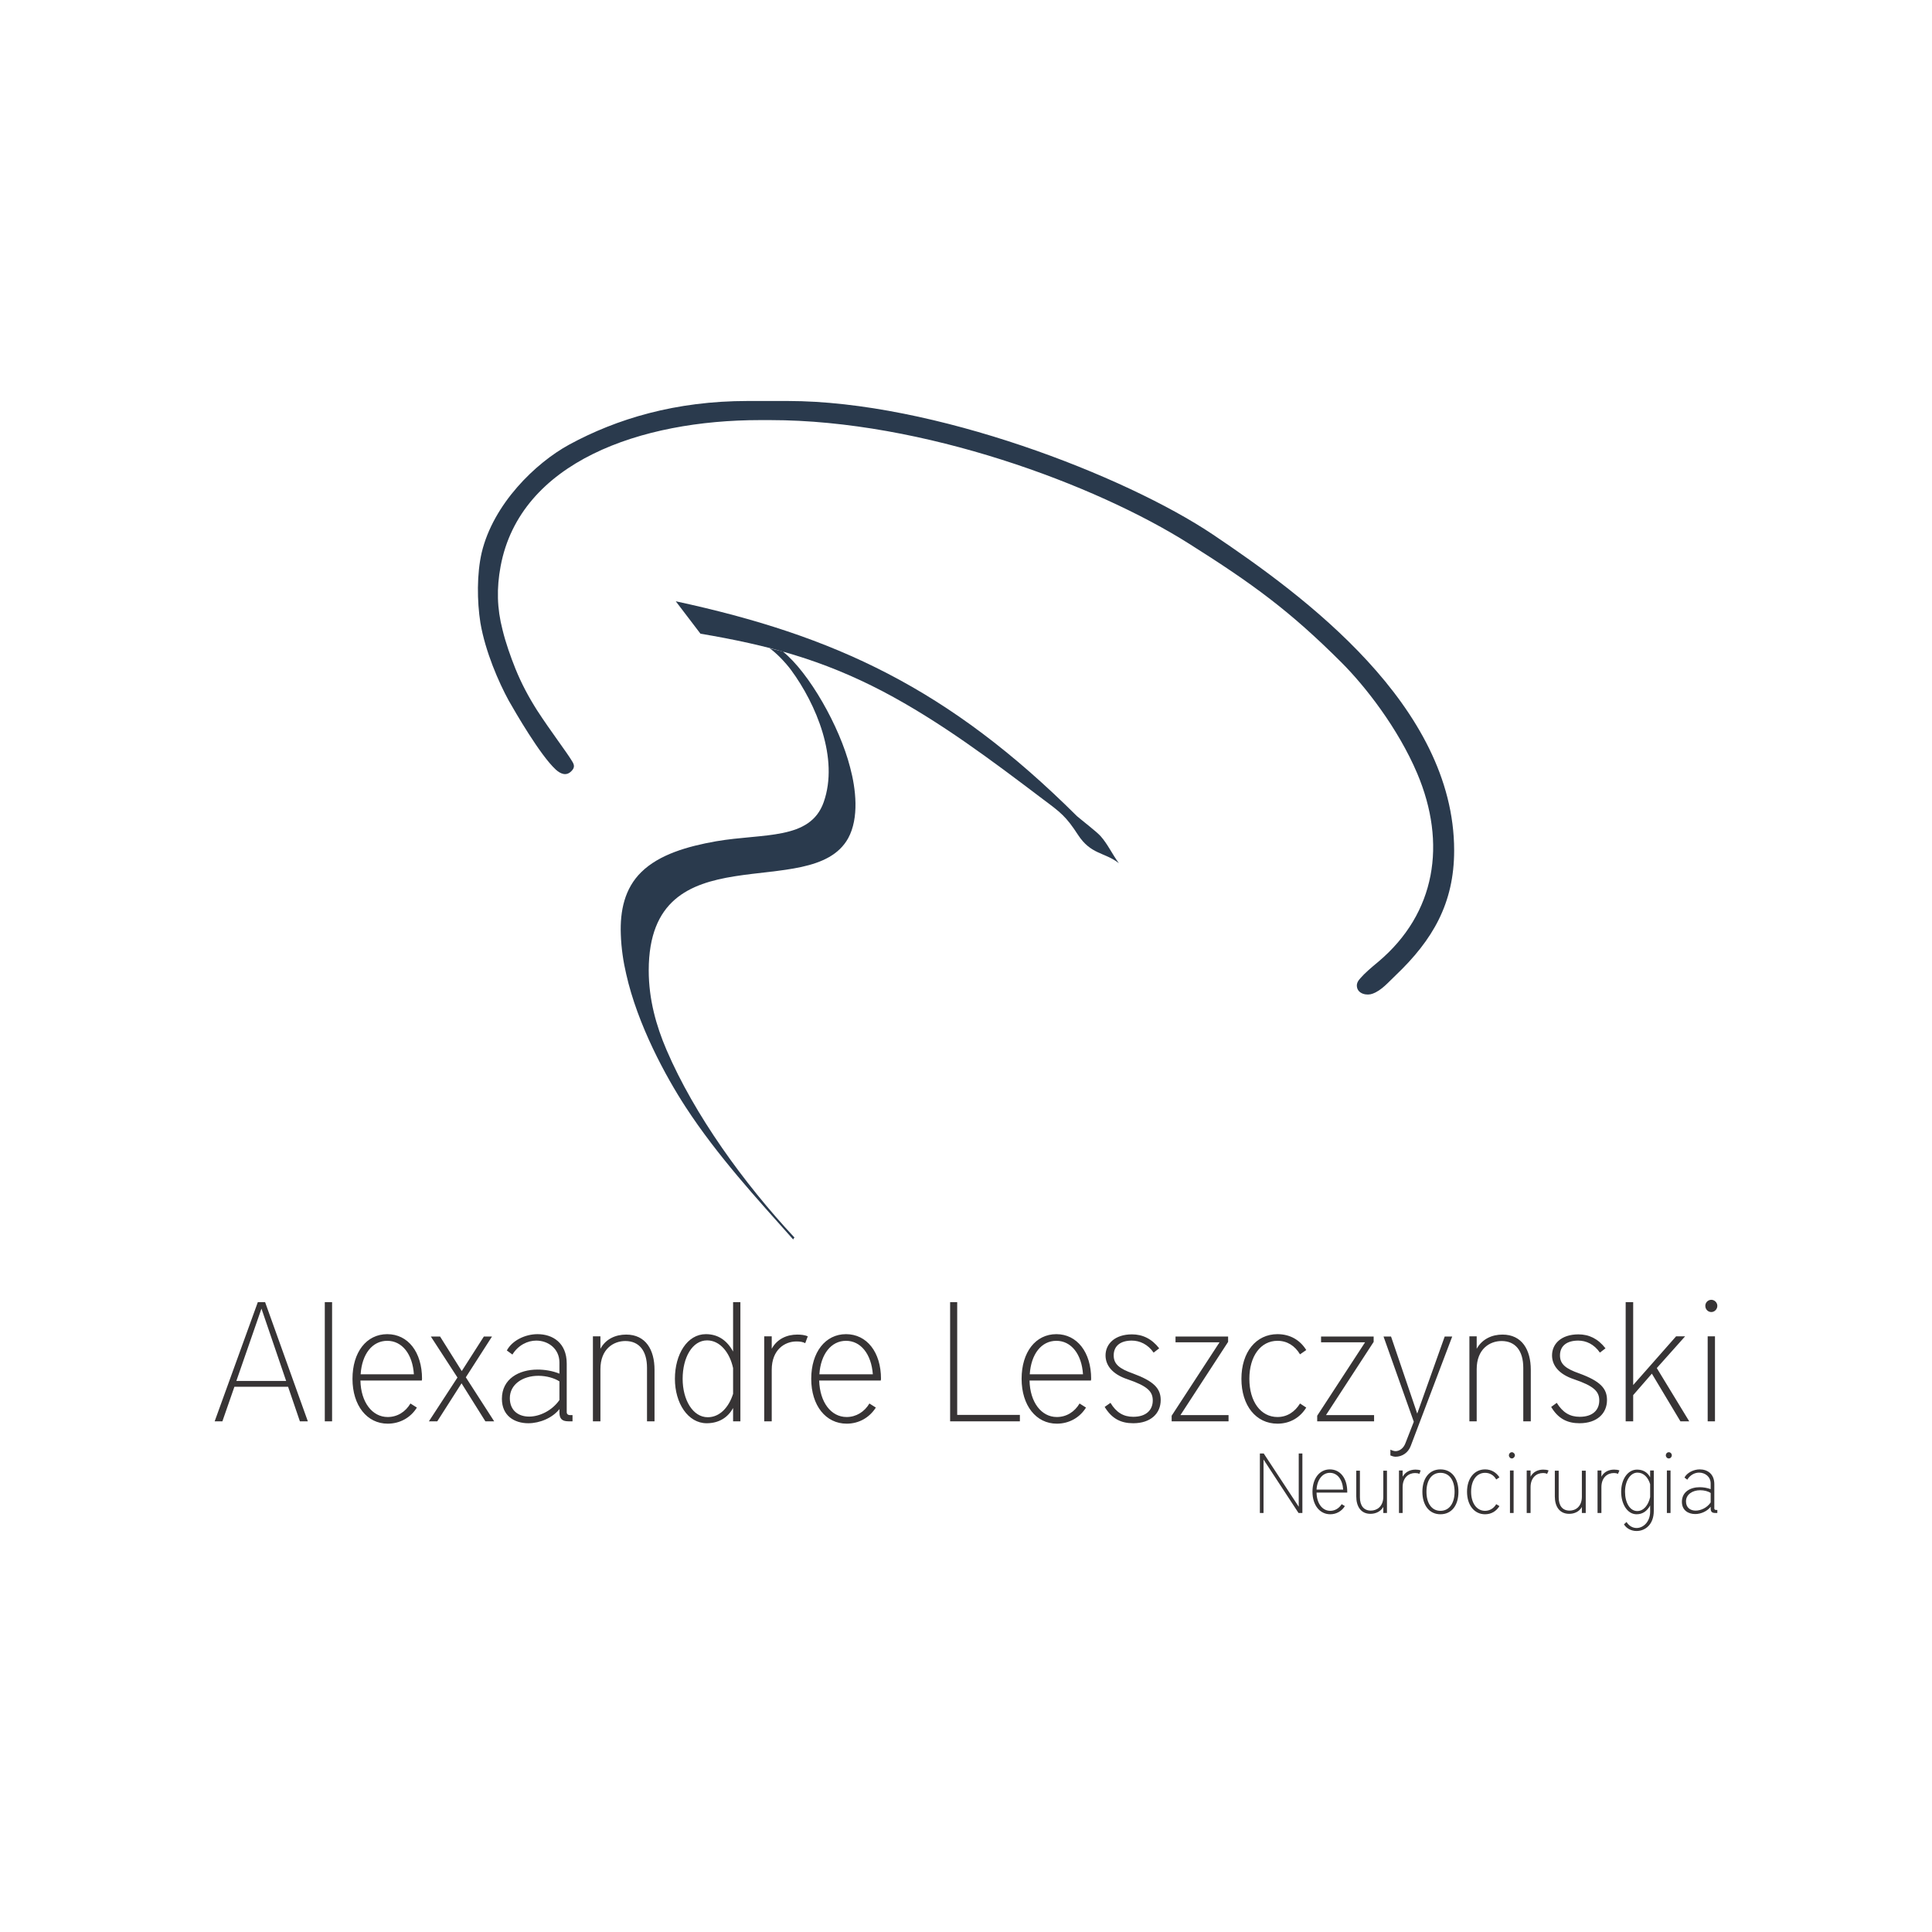 <?xml version="1.0" encoding="UTF-8"?>
<!DOCTYPE svg PUBLIC "-//W3C//DTD SVG 1.1//EN" "http://www.w3.org/Graphics/SVG/1.1/DTD/svg11.dtd">
<!-- Creator: CorelDRAW X8 -->
<svg xmlns="http://www.w3.org/2000/svg" xml:space="preserve" width="90mm" height="90mm" version="1.1" style="shape-rendering:geometricPrecision; text-rendering:geometricPrecision; image-rendering:optimizeQuality; fill-rule:evenodd; clip-rule:evenodd"
viewBox="0 0 9000 9000"
 xmlns:xlink="http://www.w3.org/1999/xlink">
 <defs>
  <style type="text/css">
   <![CDATA[
    .fil0 {fill:none}
    .fil1 {fill:#2A3A4D}
    .fil2 {fill:#373435;fill-rule:nonzero}
   ]]>
  </style>
 </defs>
 <g id="Camada_x0020_1">
  <rect class="fil0" width="9000" height="9000"/>
  <g id="_2926954531808">
   <path class="fil1" d="M2238 2902c23,134 85,276 132,362 29,51 146,254 219,321 22,20 49,32 73,7 16,-16 14,-29 3,-46 -25,-42 -98,-137 -163,-237 -40,-63 -73,-125 -101,-194 -22,-55 -45,-119 -60,-181 -26,-100 -28,-194 -9,-296 91,-488 655,-681 1208,-681l48 0c711,0 1516,300 1953,577 295,186 469,313 709,553 109,109 262,304 352,516 138,326 87,651 -181,877 -34,28 -65,55 -83,76 -11,12 -19,24 -17,40 4,35 48,43 73,33 42,-15 74,-54 108,-86 171,-163 272,-334 272,-581 0,-675 -703,-1189 -1124,-1472 -407,-273 -1301,-622 -1981,-622l-186 0c-336,0 -610,83 -831,203 -158,86 -354,277 -408,503 -23,99 -22,227 -6,328z"/>
   <path class="fil1" d="M3585 3020c30,20 75,67 100,101 117,159 224,412 152,616 -63,178 -281,144 -501,182 -136,24 -265,62 -348,143 -79,77 -100,182 -96,290 2,65 12,130 25,185 53,237 185,479 277,620 147,226 334,429 501,617 3,-6 2,-5 6,-9 -236,-253 -466,-571 -596,-874 -48,-112 -83,-235 -83,-371 1,-655 758,-308 929,-615 52,-95 36,-231 9,-331 -49,-191 -191,-440 -312,-538l4 0 -67 -16z"/>
   <path class="fil1" d="M3263 2952l-115 -151c741,160 1270,405 1869,1001 27,23 91,72 110,93 33,37 54,84 85,126 -67,-52 -130,-39 -191,-133 -55,-85 -81,-104 -160,-163 -238,-180 -480,-363 -748,-504 -283,-148 -536,-216 -850,-269z"/>
   <path class="fil2" d="M1434 6621l-199 -555 -34 0 -201 555 36 0 56 -161 250 0 55 161 37 0zm-101 -188l-232 0 117 -337 115 337zm214 188l0 -555 -34 0 0 555 34 0zm419 -198c0,-124 -65,-208 -162,-208 -97,0 -162,84 -162,208 0,125 68,209 164,209 57,0 107,-28 136,-75l-30 -19c-23,39 -61,63 -106,63 -72,0 -125,-69 -127,-170l286 0c0,-3 1,-5 1,-8zm-38 -21l-248 0c6,-94 54,-156 124,-156 69,0 118,62 124,156zm374 219l-132 -205 122 -190 -38 0 -103 161 -101 -161 -43 0 124 191 -133 204 39 0 113 -177 111 177 41 0zm365 0l0 -29 -12 0c-10,0 -15,-6 -15,-13l0 -227c0,-97 -66,-137 -136,-137 -57,0 -118,29 -143,76l26 19c27,-44 71,-65 111,-65 56,0 108,38 108,102l0 52c-32,-13 -68,-19 -102,-19 -86,0 -166,43 -166,136 0,80 59,114 123,114 54,0 113,-25 145,-66l0 15c0,29 11,42 42,42l19 0zm-61 -99c-35,50 -93,77 -141,77 -50,0 -90,-28 -90,-86 0,-64 60,-104 133,-104 38,0 75,11 98,26l0 87zm443 -141c0,-93 -41,-164 -132,-164 -49,0 -95,20 -120,66l0 -58 -35 0 0 396 35 0 0 -243c0,-94 61,-131 116,-131 64,0 101,45 101,125l0 249 35 0 0 -240zm400 240l0 -555 -34 0 0 230c-29,-53 -71,-81 -127,-81 -86,0 -144,93 -144,208 0,114 61,207 148,207 55,0 98,-25 123,-71l0 62 34 0zm-34 -128c-20,63 -62,109 -118,109 -69,0 -117,-80 -117,-179 0,-99 45,-179 114,-179 59,0 105,55 121,129l0 120zm348 -268c-14,-6 -31,-8 -49,-8 -48,0 -94,20 -119,66l0 -58 -35 0 0 396 35 0 0 -240c0,-94 61,-132 115,-132 17,0 30,2 41,8l12 -32zm341 198c0,-124 -66,-208 -163,-208 -96,0 -162,84 -162,208 0,125 68,209 165,209 57,0 106,-28 136,-75l-30 -19c-23,39 -62,63 -106,63 -73,0 -125,-69 -128,-170l287 0c0,-3 1,-5 1,-8zm-38 -21l-249 0c6,-94 55,-156 124,-156 69,0 118,62 125,156zm685 219l0 -30 -292 0 0 -525 -33 0 0 555 325 0zm332 -198c0,-124 -66,-208 -162,-208 -97,0 -162,84 -162,208 0,125 68,209 164,209 57,0 107,-28 136,-75l-30 -19c-23,39 -61,63 -106,63 -72,0 -125,-69 -127,-170l286 0c0,-3 1,-5 1,-8zm-38 -21l-248 0c6,-94 54,-156 124,-156 69,0 118,62 124,156zm362 120c0,-54 -32,-88 -130,-124 -62,-22 -89,-43 -89,-84 0,-46 34,-69 84,-69 37,0 75,17 102,56l26 -20c-35,-45 -78,-65 -127,-65 -79,0 -123,44 -123,98 0,45 30,87 102,111 95,32 118,58 118,99 0,43 -29,76 -91,76 -45,0 -79,-20 -106,-65l-27 19c34,56 77,76 133,76 82,0 128,-46 128,-108zm316 99l0 -29 -224 0 222 -341 0 -25 -245 0 0 27 205 0 -223 342 0 26 265 0zm362 -332c-29,-47 -76,-74 -134,-74 -100,0 -168,84 -168,208 0,125 68,209 168,209 58,0 105,-28 134,-75l-29 -19c-24,39 -60,63 -105,63 -78,0 -131,-72 -131,-178 0,-106 53,-177 131,-177 45,0 81,23 105,63l29 -20zm316 332l0 -29 -224 0 222 -341 0 -25 -245 0 0 27 205 0 -223 342 0 26 265 0zm364 -395l-35 0 -128 359 -122 -359 -35 0 141 397 -39 100c-9,24 -28,37 -46,37 -7,0 -16,-3 -24,-7l0 27c7,3 16,6 24,6 30,0 59,-18 71,-51l193 -509zm366 155c0,-93 -41,-164 -132,-164 -48,0 -94,20 -120,66l0 -58 -34 0 0 396 34 0 0 -243c0,-94 61,-131 116,-131 64,0 101,45 101,125l0 249 35 0 0 -240zm355 141c0,-54 -31,-88 -129,-124 -63,-22 -90,-43 -90,-84 0,-46 34,-69 85,-69 37,0 74,17 101,56l26 -20c-35,-45 -77,-65 -126,-65 -80,0 -123,44 -123,98 0,45 30,87 102,111 95,32 118,58 118,99 0,43 -29,76 -91,76 -46,0 -79,-20 -107,-65l-26 19c33,56 77,76 132,76 82,0 128,-46 128,-108zm383 99l-151 -248 132 -148 -42 0 -200 227 0 -386 -35 0 0 555 35 0 0 -122 87 -100 133 222 41 0zm131 -538c0,-15 -13,-28 -28,-28 -16,0 -28,13 -28,28 0,16 12,29 28,29 15,0 28,-13 28,-29zm-11 538l0 -396 -34 0 0 396 34 0z"/>
   <path class="fil2" d="M6067 7048l0 -277 -17 0 0 248 -163 -248 -18 0 0 277 17 0 0 -249 163 249 18 0zm209 -99c0,-62 -32,-104 -81,-104 -48,0 -81,42 -81,104 0,63 34,105 83,105 28,0 53,-14 68,-38l-15 -9c-12,19 -31,31 -53,31 -37,0 -63,-34 -64,-85l143 0c0,-1 0,-2 0,-4zm-19 -10l-124 0c3,-47 28,-78 62,-78 35,0 59,31 62,78zm204 109l0 -197 -17 0 0 121c0,47 -31,65 -58,65 -32,0 -51,-22 -51,-62l0 -124 -17 0 0 120c0,46 21,81 66,81 24,0 47,-10 60,-32l0 28 17 0zm157 -198c-7,-3 -15,-4 -24,-4 -24,0 -47,10 -60,33l0 -29 -17 0 0 198 17 0 0 -120c0,-47 30,-66 58,-66 8,0 14,1 20,4l6 -16zm176 99c0,-62 -31,-104 -84,-104 -52,0 -84,42 -84,104 0,63 32,105 84,105 53,0 84,-42 84,-105zm-18 0c0,53 -24,89 -66,89 -41,0 -65,-36 -65,-89 0,-53 24,-88 65,-88 42,0 66,35 66,88zm209 -67c-15,-23 -38,-37 -67,-37 -50,0 -84,42 -84,104 0,63 34,105 84,105 29,0 52,-14 67,-38l-15 -9c-11,19 -30,31 -52,31 -39,0 -65,-36 -65,-89 0,-53 26,-88 65,-88 22,0 41,11 52,31l15 -10zm72 -103c0,-7 -7,-14 -14,-14 -8,0 -14,7 -14,14 0,8 6,15 14,15 7,0 14,-7 14,-15zm-6 269l0 -198 -17 0 0 198 17 0zm163 -198c-7,-3 -16,-4 -25,-4 -24,0 -47,10 -59,33l0 -29 -18 0 0 198 18 0 0 -120c0,-47 30,-66 57,-66 9,0 15,1 20,4l7 -16zm173 198l0 -197 -18 0 0 121c0,47 -30,65 -57,65 -33,0 -51,-22 -51,-62l0 -124 -18 0 0 120c0,46 21,81 67,81 24,0 47,-10 59,-32l0 28 18 0zm157 -198c-7,-3 -16,-4 -25,-4 -24,0 -47,10 -59,33l0 -29 -18 0 0 198 18 0 0 -120c0,-47 30,-66 57,-66 9,0 15,1 20,4l7 -16zm160 188l0 -188 -17 0 0 32c-12,-24 -34,-36 -61,-36 -44,0 -74,46 -74,103 0,58 29,105 72,105 28,0 49,-15 63,-41l0 29c0,46 -31,76 -63,76 -18,0 -35,-9 -47,-28l-12 11c12,20 35,31 59,31 39,0 80,-29 80,-94zm-17 -64c-8,37 -30,65 -60,65 -35,0 -57,-40 -57,-90 0,-49 24,-89 58,-89 29,0 50,23 59,54l0 60zm101 -195c0,-7 -6,-14 -14,-14 -8,0 -14,7 -14,14 0,8 6,15 14,15 8,0 14,-7 14,-15zm-6 269l0 -198 -17 0 0 198 17 0zm218 0l0 -14 -6 0c-5,0 -8,-3 -8,-7l0 -113c0,-49 -33,-69 -68,-69 -28,0 -59,15 -71,38l13 10c13,-22 35,-33 55,-33 28,0 54,19 54,51l0 26c-16,-6 -34,-9 -51,-9 -43,0 -83,21 -83,68 0,40 30,57 62,57 27,0 56,-13 72,-34l0 8c0,15 6,21 21,21l10 0zm-31 -49c-17,25 -46,38 -70,38 -25,0 -45,-14 -45,-43 0,-32 30,-52 66,-52 19,0 38,5 49,13l0 44z"/>
  </g>
 </g>
</svg>
